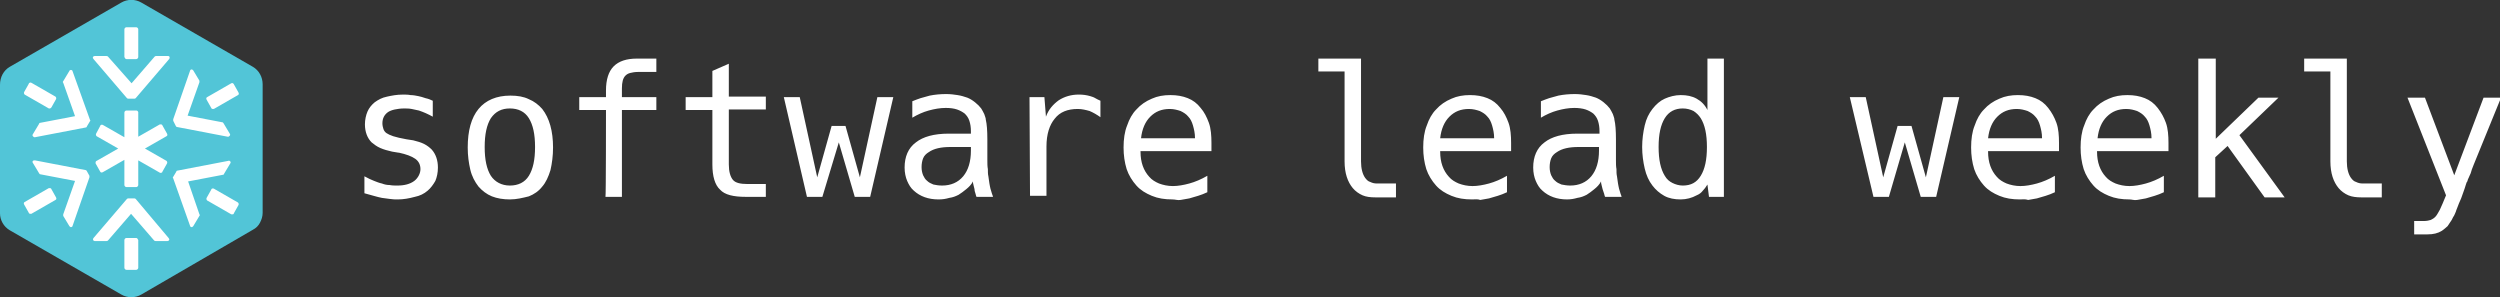 <svg id="Layer_1" xmlns="http://www.w3.org/2000/svg" viewBox="0 0 486.4 57.8"><rect x="0" y="0" width="486.4" height="57.8" fill="#333333" stroke="none"/><style>.st0{fill:#fff}.st1{fill:#52c5d7}</style><path class="st0" d="M77.4 38.8c-.5 0-1 0-1.6-.1-.5-.1-1-.1-1.5-.2-.4-.1-1-.2-1.6-.4-.6-.2-1.2-.3-1.8-.5v-3.3c.7.4 1.4.7 1.9.9.5.2 1 .4 1.5.5.5.2 1 .3 1.5.3.5.1 1 .1 1.5.1 1.4 0 2.5-.3 3.3-.9.4-.3.7-.7.9-1.1.2-.4.3-.8.3-1.2 0-.8-.3-1.5-1-2s-1.8-.9-3.2-1.2h-.1l-1.2-.2c-.9-.2-1.6-.4-2.3-.7-.7-.3-1.2-.7-1.7-1.1-.8-.8-1.3-2-1.3-3.5 0-.9.2-1.8.5-2.5s.8-1.3 1.4-1.8c.7-.5 1.4-.9 2.4-1.1.9-.2 1.9-.4 3.1-.4.5 0 1 0 1.5.1.5 0 1 .1 1.5.2.4.1.9.2 1.4.4.5.1 1 .3 1.4.5v3.1c-.9-.5-1.8-.9-2.7-1.2-.5-.1-.9-.2-1.4-.3-.5-.1-1-.1-1.5-.1-.7 0-1.3.1-1.8.2s-1 .3-1.3.5c-.7.5-1.1 1.2-1.1 2.2 0 .4.1.8.2 1.1.1.3.3.6.6.8s.7.4 1.3.6c.6.2 1.5.4 2.6.6l1.3.2c.8.2 1.5.4 2.1.7.6.3 1.1.7 1.5 1.1.8.9 1.2 2.1 1.2 3.5 0 1-.2 1.9-.5 2.6-.4.7-.9 1.4-1.5 1.9-.7.6-1.5 1-2.5 1.2-1.1.3-2.2.5-3.3.5zm21.8 0c-1.3 0-2.5-.2-3.5-.6-1-.4-1.9-1.1-2.6-1.9-.7-.9-1.3-2-1.6-3.3-.3-1.3-.5-2.7-.5-4.3 0-3.3.7-5.8 2.1-7.5 1.4-1.7 3.5-2.6 6.2-2.6 1.4 0 2.6.2 3.6.7 1 .4 1.9 1.1 2.6 1.9 1.4 1.8 2.1 4.3 2.1 7.5 0 1.6-.2 3.1-.5 4.4-.4 1.3-.9 2.4-1.6 3.2-.7.9-1.6 1.5-2.6 1.9-1.2.3-2.4.6-3.7.6zm0-2.7c1.6 0 2.9-.6 3.7-1.9.8-1.3 1.2-3.1 1.2-5.6 0-2.5-.4-4.3-1.2-5.6-.8-1.3-2.1-1.9-3.7-1.9s-2.8.6-3.7 1.9c-.8 1.3-1.2 3.1-1.2 5.6 0 2.5.4 4.3 1.2 5.6.8 1.2 2.1 1.9 3.7 1.9zm18.7-14.7h-5.2v-2.5h5.2v-1.3c0-2.1.5-3.7 1.5-4.7s2.5-1.5 4.5-1.5h3.8V14h-3.6c-.6 0-1.1.1-1.5.2-.4.1-.7.3-.9.5-.5.5-.7 1.3-.7 2.5v1.7h6.7v2.5H121v16.9h-3.2c.1 0 .1-16.9.1-16.9zm22.2 15.5c-1-.9-1.5-2.6-1.5-4.9V21.4h-5.2v-2.5h5.2v-5.1l3.2-1.4v6.4h7.2v2.5h-7.2V32c0 1.4.3 2.4.8 3 .5.6 1.5.8 2.8.8h3.6v2.5h-3.9c-2.4 0-4.1-.4-5-1.4zm12.4-18h3.1l3.4 15.6 2.8-10h2.7l2.8 10 3.4-15.6h3.1l-4.5 19.4h-3l-3.1-10.6-3.2 10.6h-3l-4.5-19.4zm30.1 19.9c-2 0-3.6-.6-4.8-1.7-.6-.5-1-1.2-1.3-1.9-.3-.7-.5-1.6-.5-2.6 0-2.1.7-3.8 2.2-4.9 1.4-1.1 3.5-1.7 6.4-1.7h4.3v-.5c0-.7-.1-1.4-.3-2-.2-.6-.5-1-.9-1.4-.4-.3-.9-.6-1.5-.8-.6-.2-1.3-.3-2.2-.3-1.1 0-2.2.2-3.3.5-1.1.3-2.2.8-3.2 1.4v-3.2c.5-.2 1-.4 1.6-.6.6-.2 1.2-.3 1.8-.5 1-.2 2.1-.3 3.2-.3.8 0 1.6.1 2.2.2.7.1 1.3.3 1.9.5.5.2 1 .5 1.5.9s.9.8 1.2 1.2c.2.3.4.7.6 1.1.1.4.3.7.3 1.1.2.8.3 2.1.3 3.8v4c0 .7 0 1.3.1 1.8 0 .5 0 1 .1 1.4.1.5.1.9.2 1.4.1.4.1.7.2 1 .1.4.2.7.3 1 .1.3.2.5.2.6H190c-.1-.1-.1-.3-.2-.6s-.2-.6-.2-.9c-.1-.3-.1-.5-.2-.8-.1-.3-.1-.5-.1-.7-.3.6-.8 1.1-1.3 1.5-.5.4-1 .8-1.5 1.1-.6.3-1.1.5-1.8.6-.7.2-1.3.3-2.1.3zm.7-2.7c1.7 0 3.1-.6 4.1-1.8 1-1.2 1.5-2.9 1.5-5v-.7h-4c-1.8 0-3.2.3-4.2 1-.5.3-.9.7-1.1 1.2-.2.5-.3 1.1-.3 1.7 0 .6.1 1.1.3 1.6.2.4.4.8.8 1.1.3.3.7.5 1.2.7.5.1 1 .2 1.7.2zm17-17.2h2.9l.3 3.8c.5-1.4 1.4-2.4 2.5-3.2 1.1-.7 2.4-1.1 3.9-1.1.8 0 1.5.1 2.2.3.3.1.7.2 1 .4.3.2.6.3 1 .5v3.2c-.7-.5-1.4-.9-2.1-1.2-.7-.2-1.5-.4-2.3-.4-2 0-3.5.6-4.5 1.9-1 1.2-1.6 3-1.6 5.4v9.6h-3.2l-.1-19.2zm27.8 19.9c-1.5 0-2.8-.2-4-.7-1.2-.5-2.2-1.1-3-2-.8-.9-1.5-2-1.9-3.2-.4-1.3-.6-2.7-.6-4.2 0-1.6.2-3.1.7-4.3.4-1.2 1-2.3 1.8-3.1.8-.9 1.8-1.6 3-2.1 1.1-.5 2.3-.7 3.6-.7 1.3 0 2.4.2 3.4.6 1 .4 1.8 1 2.5 1.9.7.8 1.2 1.8 1.6 2.9.4 1.1.5 2.5.5 3.9v1.6h-13.8v.1c0 2.1.6 3.7 1.7 4.9.5.6 1.2 1 1.9 1.3.8.3 1.7.5 2.7.5 1 0 2.1-.2 3.2-.5s2.3-.8 3.5-1.5v3.2c-.6.3-1.2.5-1.8.7-.6.2-1.1.3-1.7.5-.6.1-1.1.2-1.7.3s-1-.1-1.6-.1zm4.4-11.9c0-1-.2-1.8-.4-2.5s-.5-1.3-.9-1.7c-.4-.5-.9-.8-1.5-1.1-.6-.2-1.3-.4-2.1-.4-1.6 0-2.8.5-3.8 1.5s-1.6 2.4-1.8 4.2h10.5zM265.1 38c-.7-.3-1.4-.8-1.9-1.4-1-1.2-1.6-2.9-1.6-5.2V13.9h-5.1v-2.5h8.3v20c0 1.4.3 2.5.8 3.2.3.4.6.7 1 .8.4.2.8.3 1.3.3h3.7v2.7h-4c-1 0-1.8-.1-2.5-.4zm21.3.8c-1.5 0-2.8-.2-4-.7-1.2-.5-2.2-1.1-3-2-.8-.9-1.5-2-1.9-3.2-.4-1.3-.6-2.7-.6-4.2 0-1.6.2-3.1.7-4.3.4-1.2 1-2.3 1.8-3.1.8-.9 1.8-1.6 3-2.1 1.1-.5 2.3-.7 3.6-.7 1.3 0 2.4.2 3.4.6 1 .4 1.8 1 2.5 1.9.7.8 1.2 1.8 1.6 2.9.4 1.1.5 2.5.5 3.9v1.6h-13.8v.1c0 2.1.6 3.7 1.7 4.9.5.6 1.2 1 1.9 1.3.8.3 1.7.5 2.7.5s2.1-.2 3.2-.5 2.3-.8 3.5-1.5v3.2c-.6.3-1.2.5-1.8.7-.6.2-1.1.3-1.7.5-.6.1-1.1.2-1.7.3-.5-.2-1.1-.1-1.6-.1zm4.3-11.9c0-1-.2-1.8-.4-2.5s-.5-1.3-.9-1.7c-.4-.5-.9-.8-1.5-1.1-.6-.2-1.3-.4-2.1-.4-1.6 0-2.8.5-3.8 1.5s-1.6 2.4-1.8 4.2h10.5zm14.2 11.9c-2 0-3.6-.6-4.8-1.7-.6-.5-1-1.2-1.3-1.9-.3-.7-.5-1.6-.5-2.6 0-2.1.7-3.8 2.2-4.9 1.4-1.1 3.5-1.7 6.4-1.7h4.3v-.5c0-.7-.1-1.4-.3-2-.2-.6-.5-1-.9-1.4-.4-.3-.9-.6-1.5-.8-.6-.2-1.4-.3-2.2-.3-1.1 0-2.2.2-3.3.5-1.1.3-2.2.8-3.2 1.4v-3.2c.5-.2 1-.4 1.6-.6.6-.2 1.2-.3 1.8-.5 1-.2 2.1-.3 3.2-.3.8 0 1.6.1 2.2.2.7.1 1.3.3 1.9.5.5.2 1 .5 1.5.9s.9.8 1.2 1.2c.2.3.4.7.6 1.1.1.4.3.7.3 1.1.2.8.3 2.1.3 3.8v4c0 .7 0 1.3.1 1.8 0 .5 0 1 .1 1.4.1.5.1.9.2 1.4.1.4.1.7.2 1 .1.4.2.7.3 1 .1.3.2.5.2.6h-3.2c-.1-.1-.1-.3-.2-.6l-.3-.9c-.1-.3-.1-.5-.2-.8-.1-.3-.1-.5-.1-.7-.3.6-.8 1.1-1.3 1.5-.5.4-1 .8-1.5 1.1-.6.3-1.1.5-1.8.6-.7.2-1.3.3-2 .3zm.6-2.7c1.7 0 3.1-.6 4.1-1.8 1-1.2 1.5-2.9 1.5-5v-.7h-4c-1.8 0-3.2.3-4.2 1-.5.3-.9.7-1.1 1.2-.2.5-.3 1.1-.3 1.7 0 .6.1 1.1.3 1.6.2.4.4.8.8 1.1.3.3.7.5 1.2.7.5.1 1.1.2 1.7.2zm21.5 2.7c-1.2 0-2.3-.2-3.2-.7-.9-.5-1.7-1.2-2.3-2-.7-.9-1.2-2-1.5-3.3-.3-1.3-.5-2.7-.5-4.2s.2-2.9.5-4.2.8-2.3 1.5-3.2c.7-.9 1.5-1.6 2.4-2 .9-.4 2-.7 3.1-.7 1.2 0 2.2.2 3.1.7.9.5 1.6 1.2 2.1 2.2v-10h3.2v26.9h-2.9l-.3-2.4c-.3.5-.6.9-.9 1.2-.3.4-.7.7-1.2.9-.9.5-2 .8-3.1.8zm.4-2.7c1.6 0 2.7-.6 3.5-1.9.8-1.3 1.2-3.1 1.2-5.6 0-2.5-.4-4.3-1.2-5.6-.4-.6-.8-1-1.4-1.4-.6-.3-1.3-.5-2.1-.5-1.5 0-2.7.6-3.5 1.9-.8 1.3-1.2 3.1-1.2 5.6 0 2.5.4 4.3 1.2 5.6.4.7.9 1.1 1.5 1.4.6.3 1.3.5 2 .5zm32.5-17.2h3.1l3.4 15.6 2.8-10h2.7l2.8 10 3.4-15.6h3.1l-4.5 19.4h-3l-3.1-10.6-3.1 10.6h-3l-4.6-19.4zM393 38.8c-1.5 0-2.8-.2-4-.7-1.2-.5-2.2-1.1-3-2-.8-.9-1.5-2-1.9-3.2-.4-1.3-.6-2.7-.6-4.2 0-1.6.2-3.1.7-4.3.4-1.2 1-2.3 1.8-3.1.8-.9 1.8-1.6 3-2.1 1.1-.5 2.3-.7 3.6-.7 1.3 0 2.4.2 3.4.6 1 .4 1.8 1 2.5 1.9s1.2 1.8 1.6 2.9c.4 1.1.5 2.5.5 3.9v1.6h-13.8v.1c0 2.1.6 3.7 1.7 4.9.5.6 1.2 1 1.9 1.3.8.3 1.7.5 2.7.5 1 0 2.1-.2 3.2-.5s2.3-.8 3.5-1.5v3.2c-.6.3-1.2.5-1.8.7-.6.2-1.1.3-1.7.5-.6.1-1.1.2-1.7.3-.6-.2-1.1-.1-1.6-.1zm4.3-11.9c0-1-.2-1.8-.4-2.5s-.5-1.3-.9-1.7c-.4-.5-.9-.8-1.5-1.1-.6-.2-1.3-.4-2.1-.4-1.6 0-2.8.5-3.8 1.5s-1.6 2.4-1.8 4.2h10.5zm17 11.9c-1.5 0-2.8-.2-4-.7-1.2-.5-2.2-1.1-3-2-.8-.9-1.5-2-1.9-3.2-.4-1.3-.6-2.7-.6-4.2 0-1.6.2-3.1.7-4.3.4-1.2 1-2.3 1.8-3.1.8-.9 1.8-1.6 3-2.1 1.1-.5 2.3-.7 3.6-.7 1.3 0 2.4.2 3.4.6 1 .4 1.8 1 2.5 1.9s1.2 1.8 1.6 2.9c.4 1.1.5 2.5.5 3.9v1.6H408v.1c0 2.1.6 3.7 1.7 4.9.5.6 1.2 1 1.9 1.3.8.3 1.7.5 2.7.5s2.1-.2 3.2-.5 2.3-.8 3.5-1.5v3.2c-.6.3-1.2.5-1.8.7-.6.2-1.1.3-1.7.5-.6.1-1.1.2-1.7.3s-1-.1-1.5-.1zm4.3-11.9c0-1-.2-1.8-.4-2.5s-.5-1.3-.9-1.7c-.4-.5-.9-.8-1.5-1.1-.6-.2-1.3-.4-2.1-.4-1.6 0-2.8.5-3.8 1.5s-1.6 2.4-1.8 4.2h10.5zm9.2-15.5h3.3V27l8.3-8h3.9l-7.6 7.3 8.8 12.1h-3.9l-7.2-10-2.4 2.2v7.8h-3.3v-27zM456.9 38c-.7-.3-1.4-.8-1.9-1.4-1-1.2-1.6-2.9-1.6-5.2V13.9h-5.1v-2.5h8.3v20c0 1.4.3 2.5.8 3.2.3.4.6.7 1 .8.4.2.8.3 1.3.3h3.7v2.7h-4c-.9 0-1.8-.1-2.5-.4zm12.8 5h1.9c.5 0 1-.1 1.3-.2.4-.2.6-.3.9-.6.3-.3.5-.7.9-1.4.3-.6.7-1.6 1.2-2.8l-7.5-19h3.4l5.7 15.1 5.7-15.1h3.4l-5.3 13c-.3.7-.5 1.3-.6 1.7-.2.4-.3.7-.4.9-.1.2-.2.4-.2.5 0 .1-.1.3-.2.4-.1.2-.1.4-.2.6-.1.3-.2.7-.4 1.2-.3.9-.6 1.7-.9 2.3-.2.6-.5 1.2-.6 1.6-.2.4-.3.8-.5 1l-.3.6c-.3.4-.5.8-.8 1.2-.3.3-.7.6-1.1.9-.8.5-1.7.7-2.8.7h-2.6V43z"/><path class="st1" d="M51.1 16.4v25c0 .7-.2 1.3-.5 1.9-.3.6-.8 1.1-1.4 1.4L27.5 57.3c-1.2.7-2.7.7-3.9 0L1.9 44.8c-1.2-.7-1.9-2-1.9-3.3v-25c0-1.5.7-2.8 1.9-3.5L23.6.5c1.2-.7 2.7-.7 3.9 0L49.2 13c1.2.7 1.9 2 1.9 3.4z"/><path class="st0" d="M24.6 11.5h1.9c.2 0 .4-.2.4-.4V5.7c0-.2-.2-.4-.4-.4h-1.9c-.2 0-.4.2-.4.4v5.4c.1.2.2.4.4.4zm1.8 27.2c-.1-.1-.2-.1-.3-.1H25c-.1 0-.2 0-.3.1l-6.5 7.6c-.1.1-.1.3-.1.4.1.1.2.2.3.2h2.3c.1 0 .2 0 .3-.1l4.5-5.2 4.5 5.2c.1.1.2.1.3.1h2.3c.1 0 .3-.1.3-.2.1-.1 0-.3-.1-.4l-6.4-7.6zm.1-17.2h-1.9c-.2 0-.4.2-.4.4v4.8L20 24.3c-.1 0-.2-.1-.3 0-.1 0-.2.1-.2.2l-.8 1.5c-.1.2 0 .4.1.5l4.2 2.4-4.2 2.4c-.1 0-.1.1-.2.2v.3l.9 1.6c.1.2.3.2.5.1l4.2-2.4V36c0 .2.2.4.4.4h1.9c.2 0 .4-.2.4-.4v-4.8l4.2 2.4c.1 0 .2.1.3 0 .1 0 .2-.1.2-.2l.9-1.6c.1-.2 0-.4-.1-.5l-4.2-2.4 4.2-2.4c.2-.1.2-.3.1-.5l-.9-1.6c0-.1-.1-.1-.2-.2h-.3l-4.2 2.4v-4.8c-.1-.2-.2-.3-.4-.3zm-12.4-7.7c0-.1-.2-.2-.3-.2-.1 0-.3.1-.3.2l-1.2 2c-.1.1-.1.2 0 .3l2.3 6.5-6.8 1.3c-.1 0-.2.1-.2.2l-1.2 2c-.1.1-.1.3 0 .4.1.1.2.2.3.2h.1l9.9-1.9c.1 0 .2-.1.2-.2l.6-1c.1-.1.1-.2 0-.3l-3.4-9.5zm32.2 25.6l-4.7-2.7c-.1 0-.2-.1-.3 0-.1 0-.2.1-.2.2l-.9 1.6c-.1.2 0 .4.1.5l4.7 2.7h.3c.1 0 .2-.1.2-.2l.9-1.6c.1-.2 0-.4-.1-.5zM34.2 24.5c.1.1.1.2.2.2l9.9 1.9h.1c.1 0 .2-.1.3-.2.1-.1.1-.3 0-.4l-1.2-2c-.1-.1-.1-.2-.2-.2l-6.8-1.3 2.3-6.5v-.3l-1.2-2c-.1-.1-.2-.2-.3-.2-.1 0-.3.1-.3.2l-3.3 9.5v.3l.5 1zM10 36.8c0-.1-.1-.1-.2-.2h-.3l-4.7 2.7c-.2.1-.2.3-.1.5l.9 1.6c0 .1.1.1.2.2h.3l4.7-2.7c.2-.1.2-.3.1-.5l-.9-1.6z"/><path class="st0" d="M32.7 10.9h-2.3c-.1 0-.2 0-.3.1l-4.5 5.2L21 11c-.1-.1-.2-.1-.3-.1h-2.3c-.1 0-.3.1-.3.2-.1.1 0 .3.1.4l6.5 7.6c.1.1.2.1.3.1h1.1c.1 0 .2 0 .3-.1l6.5-7.6c.1-.1.1-.3.1-.4-.1-.2-.2-.2-.3-.2zm-6.2 35.4h-1.9c-.2 0-.4.2-.4.4v5.4c0 .2.2.4.4.4h1.9c.2 0 .4-.2.4-.4v-5.4c-.1-.2-.2-.4-.4-.4zM4.8 18.4l4.7 2.7h.2c.1 0 .2-.1.3-.2l.9-1.6c.1-.2 0-.4-.1-.5l-4.7-2.7c-.1 0-.2-.1-.3 0-.1 0-.2.1-.2.2l-.9 1.6c-.1.2 0 .4.1.5zm31.8 16.9l6.8-1.3c.1 0 .2-.1.2-.2l1.2-2c.1-.1.1-.3 0-.4-.1-.1-.2-.2-.4-.1l-9.9 1.9c-.1 0-.2.1-.2.2l-.6 1c-.1.1-.1.2 0 .3L37 44c0 .1.2.2.3.2.1 0 .2-.1.3-.2l1.2-2c.1-.1.1-.2 0-.3l-2.2-6.4zM41.1 21c0 .1.1.1.2.2h.3l4.7-2.7c.2-.1.2-.3.1-.5l-.9-1.6c0-.1-.1-.1-.2-.2s-.2 0-.3 0l-4.7 2.7c-.2.1-.2.3-.1.5l.9 1.6zM16.9 33.3c-.1-.1-.1-.2-.2-.2l-9.9-1.9c-.1 0-.3 0-.4.1-.1.1-.1.3 0 .4l1.2 2c.1.1.1.2.2.2l6.8 1.3-2.3 6.5v.3l1.2 2c.1.1.2.2.3.2.1 0 .3-.1.3-.2l3.3-9.5v-.3l-.5-.9z"/></svg>